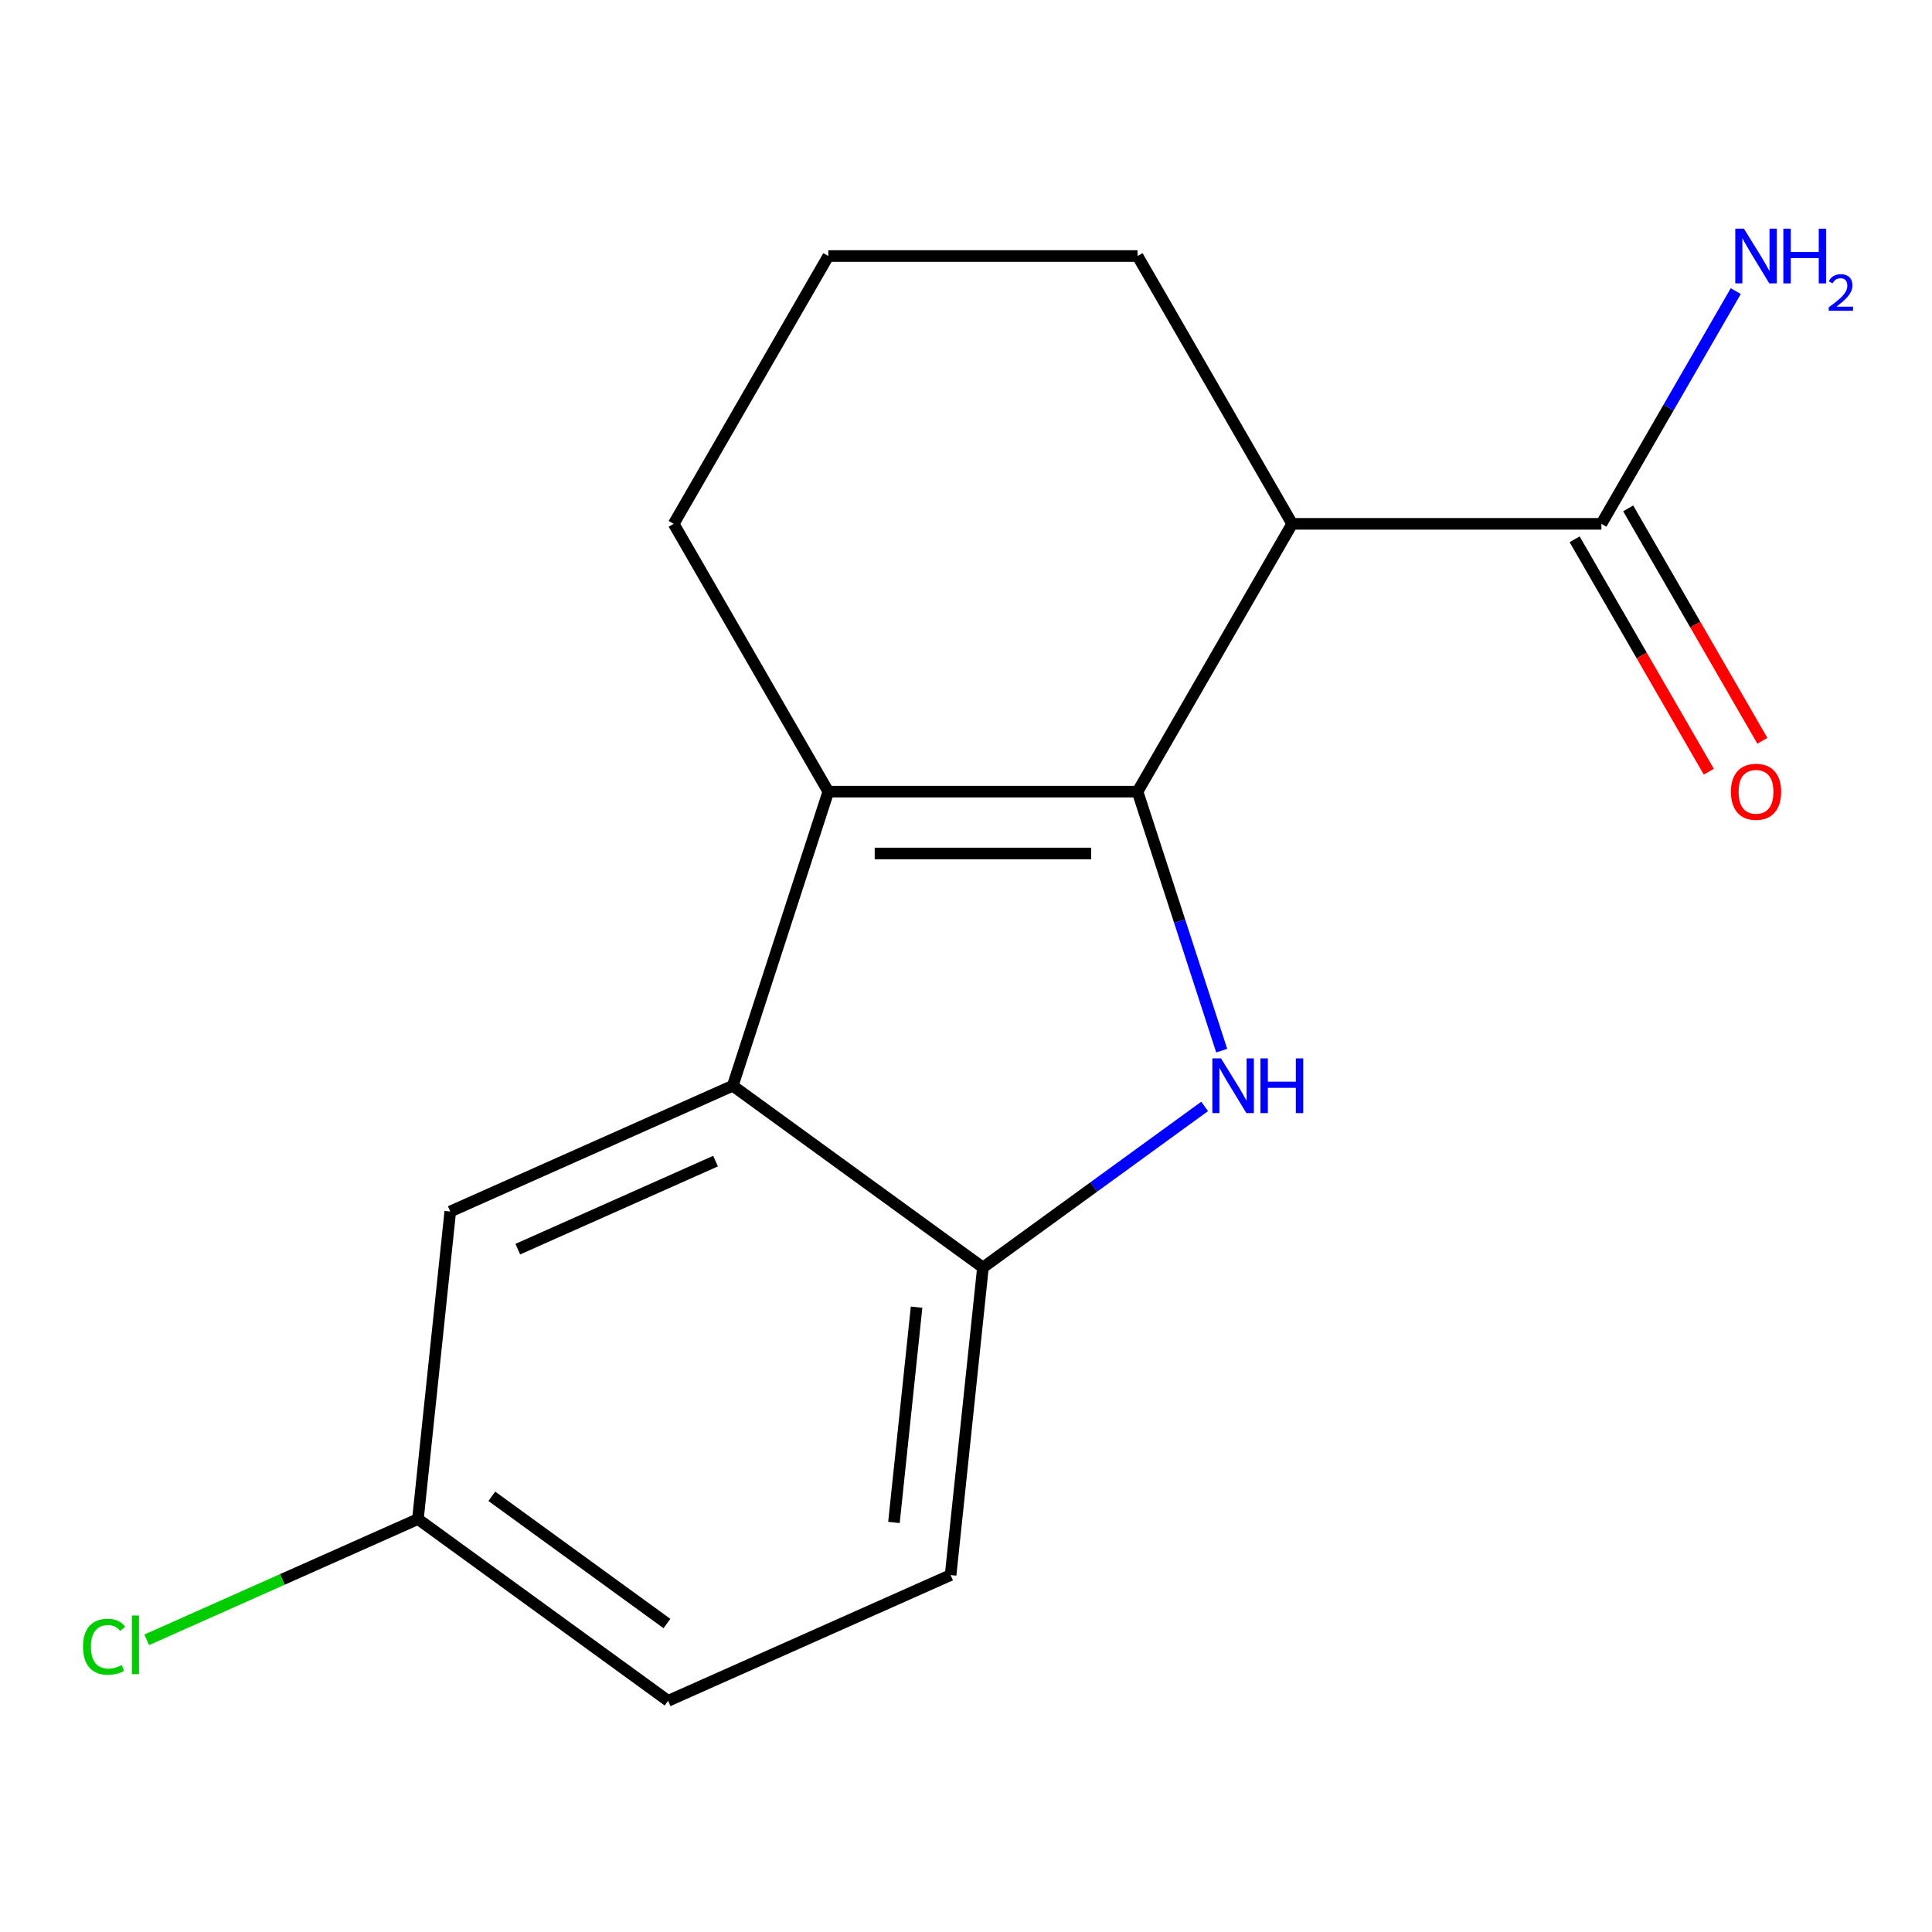 <?xml version='1.0' encoding='iso-8859-1'?>
<svg version='1.1' baseProfile='full'
              xmlns='http://www.w3.org/2000/svg'
                      xmlns:rdkit='http://www.rdkit.org/xml'
                      xmlns:xlink='http://www.w3.org/1999/xlink'
                  xml:space='preserve'
width='1000px' height='1000px' viewBox='0 0 1000 1000'>
<!-- END OF HEADER -->
<rect style='opacity:1.0;fill:#FFFFFF;stroke:none' width='1000' height='1000' x='0' y='0'> </rect>
<path class='bond-0' d='M 588.796,409.753 L 610.576,476.786' style='fill:none;fill-rule:evenodd;stroke:#000000;stroke-width:6px;stroke-linecap:butt;stroke-linejoin:miter;stroke-opacity:1' />
<path class='bond-0' d='M 610.576,476.786 L 632.356,543.818' style='fill:none;fill-rule:evenodd;stroke:#0000FF;stroke-width:6px;stroke-linecap:butt;stroke-linejoin:miter;stroke-opacity:1' />
<path class='bond-1' d='M 588.796,409.753 L 428.736,409.753' style='fill:none;fill-rule:evenodd;stroke:#000000;stroke-width:6px;stroke-linecap:butt;stroke-linejoin:miter;stroke-opacity:1' />
<path class='bond-1' d='M 564.787,441.765 L 452.745,441.765' style='fill:none;fill-rule:evenodd;stroke:#000000;stroke-width:6px;stroke-linecap:butt;stroke-linejoin:miter;stroke-opacity:1' />
<path class='bond-2' d='M 588.796,409.753 L 668.826,271.137' style='fill:none;fill-rule:evenodd;stroke:#000000;stroke-width:6px;stroke-linecap:butt;stroke-linejoin:miter;stroke-opacity:1' />
<path class='bond-4' d='M 623.516,572.69 L 566.141,614.375' style='fill:none;fill-rule:evenodd;stroke:#0000FF;stroke-width:6px;stroke-linecap:butt;stroke-linejoin:miter;stroke-opacity:1' />
<path class='bond-4' d='M 566.141,614.375 L 508.766,656.061' style='fill:none;fill-rule:evenodd;stroke:#000000;stroke-width:6px;stroke-linecap:butt;stroke-linejoin:miter;stroke-opacity:1' />
<path class='bond-3' d='M 428.736,409.753 L 379.274,561.98' style='fill:none;fill-rule:evenodd;stroke:#000000;stroke-width:6px;stroke-linecap:butt;stroke-linejoin:miter;stroke-opacity:1' />
<path class='bond-11' d='M 428.736,409.753 L 348.706,271.137' style='fill:none;fill-rule:evenodd;stroke:#000000;stroke-width:6px;stroke-linecap:butt;stroke-linejoin:miter;stroke-opacity:1' />
<path class='bond-5' d='M 668.826,271.137 L 828.887,271.137' style='fill:none;fill-rule:evenodd;stroke:#000000;stroke-width:6px;stroke-linecap:butt;stroke-linejoin:miter;stroke-opacity:1' />
<path class='bond-12' d='M 668.826,271.137 L 588.796,132.52' style='fill:none;fill-rule:evenodd;stroke:#000000;stroke-width:6px;stroke-linecap:butt;stroke-linejoin:miter;stroke-opacity:1' />
<path class='bond-6' d='M 379.274,561.98 L 233.052,627.082' style='fill:none;fill-rule:evenodd;stroke:#000000;stroke-width:6px;stroke-linecap:butt;stroke-linejoin:miter;stroke-opacity:1' />
<path class='bond-6' d='M 370.361,600.99 L 268.006,646.561' style='fill:none;fill-rule:evenodd;stroke:#000000;stroke-width:6px;stroke-linecap:butt;stroke-linejoin:miter;stroke-opacity:1' />
<path class='bond-16' d='M 379.274,561.98 L 508.766,656.061' style='fill:none;fill-rule:evenodd;stroke:#000000;stroke-width:6px;stroke-linecap:butt;stroke-linejoin:miter;stroke-opacity:1' />
<path class='bond-8' d='M 508.766,656.061 L 492.035,815.244' style='fill:none;fill-rule:evenodd;stroke:#000000;stroke-width:6px;stroke-linecap:butt;stroke-linejoin:miter;stroke-opacity:1' />
<path class='bond-8' d='M 474.42,676.592 L 462.708,788.021' style='fill:none;fill-rule:evenodd;stroke:#000000;stroke-width:6px;stroke-linecap:butt;stroke-linejoin:miter;stroke-opacity:1' />
<path class='bond-7' d='M 815.025,279.14 L 849.751,339.287' style='fill:none;fill-rule:evenodd;stroke:#000000;stroke-width:6px;stroke-linecap:butt;stroke-linejoin:miter;stroke-opacity:1' />
<path class='bond-7' d='M 849.751,339.287 L 884.477,399.435' style='fill:none;fill-rule:evenodd;stroke:#FF0000;stroke-width:6px;stroke-linecap:butt;stroke-linejoin:miter;stroke-opacity:1' />
<path class='bond-7' d='M 842.748,263.134 L 877.475,323.281' style='fill:none;fill-rule:evenodd;stroke:#000000;stroke-width:6px;stroke-linecap:butt;stroke-linejoin:miter;stroke-opacity:1' />
<path class='bond-7' d='M 877.475,323.281 L 912.201,383.429' style='fill:none;fill-rule:evenodd;stroke:#FF0000;stroke-width:6px;stroke-linecap:butt;stroke-linejoin:miter;stroke-opacity:1' />
<path class='bond-9' d='M 828.887,271.137 L 863.659,210.909' style='fill:none;fill-rule:evenodd;stroke:#000000;stroke-width:6px;stroke-linecap:butt;stroke-linejoin:miter;stroke-opacity:1' />
<path class='bond-9' d='M 863.659,210.909 L 898.431,150.682' style='fill:none;fill-rule:evenodd;stroke:#0000FF;stroke-width:6px;stroke-linecap:butt;stroke-linejoin:miter;stroke-opacity:1' />
<path class='bond-10' d='M 233.052,627.082 L 216.321,786.266' style='fill:none;fill-rule:evenodd;stroke:#000000;stroke-width:6px;stroke-linecap:butt;stroke-linejoin:miter;stroke-opacity:1' />
<path class='bond-13' d='M 492.035,815.244 L 345.813,880.347' style='fill:none;fill-rule:evenodd;stroke:#000000;stroke-width:6px;stroke-linecap:butt;stroke-linejoin:miter;stroke-opacity:1' />
<path class='bond-14' d='M 216.321,786.266 L 146.131,817.516' style='fill:none;fill-rule:evenodd;stroke:#000000;stroke-width:6px;stroke-linecap:butt;stroke-linejoin:miter;stroke-opacity:1' />
<path class='bond-14' d='M 146.131,817.516 L 75.94,848.767' style='fill:none;fill-rule:evenodd;stroke:#00CC00;stroke-width:6px;stroke-linecap:butt;stroke-linejoin:miter;stroke-opacity:1' />
<path class='bond-18' d='M 216.321,786.266 L 345.813,880.347' style='fill:none;fill-rule:evenodd;stroke:#000000;stroke-width:6px;stroke-linecap:butt;stroke-linejoin:miter;stroke-opacity:1' />
<path class='bond-18' d='M 254.561,774.48 L 345.205,840.336' style='fill:none;fill-rule:evenodd;stroke:#000000;stroke-width:6px;stroke-linecap:butt;stroke-linejoin:miter;stroke-opacity:1' />
<path class='bond-17' d='M 348.706,271.137 L 428.736,132.52' style='fill:none;fill-rule:evenodd;stroke:#000000;stroke-width:6px;stroke-linecap:butt;stroke-linejoin:miter;stroke-opacity:1' />
<path class='bond-15' d='M 588.796,132.52 L 428.736,132.52' style='fill:none;fill-rule:evenodd;stroke:#000000;stroke-width:6px;stroke-linecap:butt;stroke-linejoin:miter;stroke-opacity:1' />
<path  class='atom-1' d='M 631.998 547.82
L 641.278 562.82
Q 642.198 564.3, 643.678 566.98
Q 645.158 569.66, 645.238 569.82
L 645.238 547.82
L 648.998 547.82
L 648.998 576.14
L 645.118 576.14
L 635.158 559.74
Q 633.998 557.82, 632.758 555.62
Q 631.558 553.42, 631.198 552.74
L 631.198 576.14
L 627.518 576.14
L 627.518 547.82
L 631.998 547.82
' fill='#0000FF'/>
<path  class='atom-1' d='M 652.398 547.82
L 656.238 547.82
L 656.238 559.86
L 670.718 559.86
L 670.718 547.82
L 674.558 547.82
L 674.558 576.14
L 670.718 576.14
L 670.718 563.06
L 656.238 563.06
L 656.238 576.14
L 652.398 576.14
L 652.398 547.82
' fill='#0000FF'/>
<path  class='atom-8' d='M 895.917 409.833
Q 895.917 403.033, 899.277 399.233
Q 902.637 395.433, 908.917 395.433
Q 915.197 395.433, 918.557 399.233
Q 921.917 403.033, 921.917 409.833
Q 921.917 416.713, 918.517 420.633
Q 915.117 424.513, 908.917 424.513
Q 902.677 424.513, 899.277 420.633
Q 895.917 416.753, 895.917 409.833
M 908.917 421.313
Q 913.237 421.313, 915.557 418.433
Q 917.917 415.513, 917.917 409.833
Q 917.917 404.273, 915.557 401.473
Q 913.237 398.633, 908.917 398.633
Q 904.597 398.633, 902.237 401.433
Q 899.917 404.233, 899.917 409.833
Q 899.917 415.553, 902.237 418.433
Q 904.597 421.313, 908.917 421.313
' fill='#FF0000'/>
<path  class='atom-10' d='M 902.657 118.36
L 911.937 133.36
Q 912.857 134.84, 914.337 137.52
Q 915.817 140.2, 915.897 140.36
L 915.897 118.36
L 919.657 118.36
L 919.657 146.68
L 915.777 146.68
L 905.817 130.28
Q 904.657 128.36, 903.417 126.16
Q 902.217 123.96, 901.857 123.28
L 901.857 146.68
L 898.177 146.68
L 898.177 118.36
L 902.657 118.36
' fill='#0000FF'/>
<path  class='atom-10' d='M 923.057 118.36
L 926.897 118.36
L 926.897 130.4
L 941.377 130.4
L 941.377 118.36
L 945.217 118.36
L 945.217 146.68
L 941.377 146.68
L 941.377 133.6
L 926.897 133.6
L 926.897 146.68
L 923.057 146.68
L 923.057 118.36
' fill='#0000FF'/>
<path  class='atom-10' d='M 946.59 145.687
Q 947.276 143.918, 948.913 142.941
Q 950.55 141.938, 952.82 141.938
Q 955.645 141.938, 957.229 143.469
Q 958.813 145, 958.813 147.72
Q 958.813 150.492, 956.754 153.079
Q 954.721 155.666, 950.497 158.728
L 959.13 158.728
L 959.13 160.84
L 946.537 160.84
L 946.537 159.072
Q 950.022 156.59, 952.081 154.742
Q 954.167 152.894, 955.17 151.231
Q 956.173 149.568, 956.173 147.852
Q 956.173 146.056, 955.275 145.053
Q 954.378 144.05, 952.82 144.05
Q 951.315 144.05, 950.312 144.657
Q 949.309 145.264, 948.596 146.611
L 946.59 145.687
' fill='#0000FF'/>
<path  class='atom-15' d='M 42.979 852.348
Q 42.979 845.308, 46.259 841.628
Q 49.579 837.908, 55.859 837.908
Q 61.699 837.908, 64.819 842.028
L 62.179 844.188
Q 59.899 841.188, 55.859 841.188
Q 51.579 841.188, 49.299 844.068
Q 47.059 846.908, 47.059 852.348
Q 47.059 857.948, 49.379 860.828
Q 51.739 863.708, 56.299 863.708
Q 59.419 863.708, 63.059 861.828
L 64.179 864.828
Q 62.699 865.788, 60.459 866.348
Q 58.219 866.908, 55.739 866.908
Q 49.579 866.908, 46.259 863.148
Q 42.979 859.388, 42.979 852.348
' fill='#00CC00'/>
<path  class='atom-15' d='M 68.259 836.188
L 71.939 836.188
L 71.939 866.548
L 68.259 866.548
L 68.259 836.188
' fill='#00CC00'/>
</svg>
